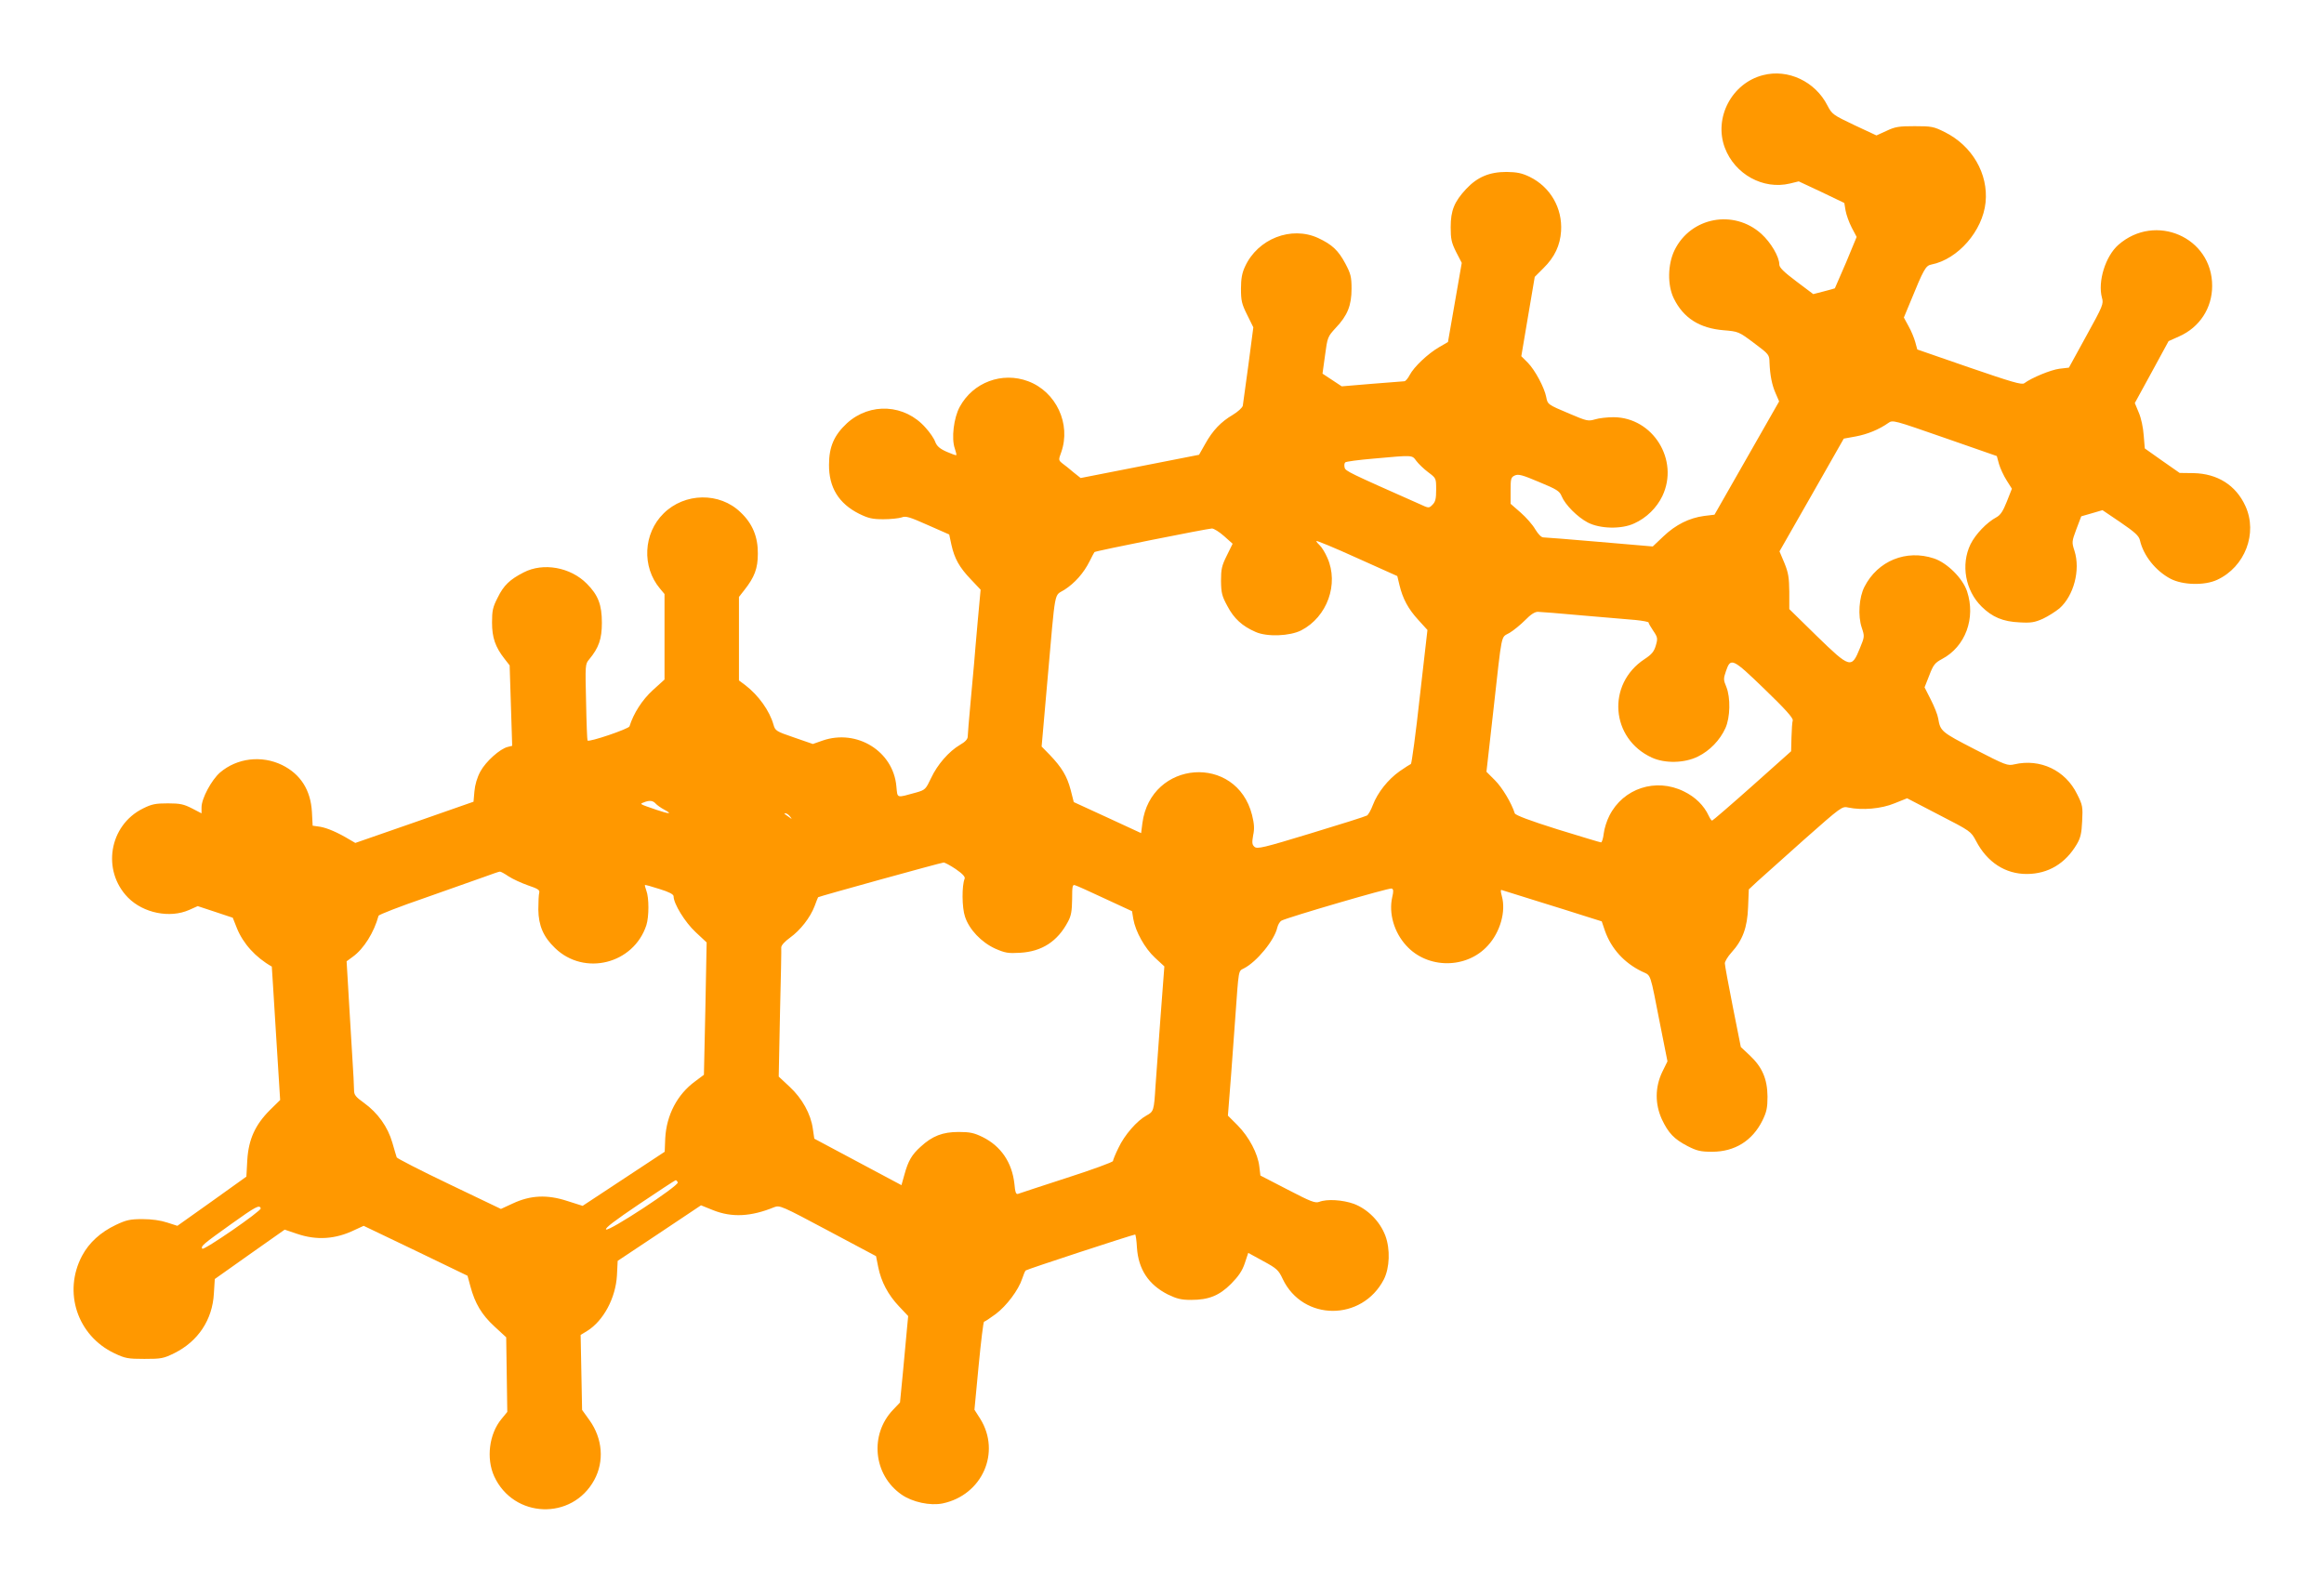 <?xml version="1.0" standalone="no"?>
<!DOCTYPE svg PUBLIC "-//W3C//DTD SVG 20010904//EN"
 "http://www.w3.org/TR/2001/REC-SVG-20010904/DTD/svg10.dtd">
<svg version="1.0" xmlns="http://www.w3.org/2000/svg"
 width="1280pt" height="872pt" viewBox="0 0 1280 872"
 preserveAspectRatio="xMidYMid meet">
<g transform="translate(0,872) scale(0.1,-0.1)"
fill="#ff9800" stroke="none">
<path d="M9710 8306 c-172 -44 -272 -235 -210 -400 55 -146 211 -232 358 -197
l49 12 126 -59 125 -60 7 -42 c4 -23 19 -65 34 -94 l27 -51 -58 -140 c-33 -77
-61 -141 -62 -143 -2 -1 -29 -9 -61 -17 l-58 -15 -93 70 c-69 52 -94 76 -94
93 0 43 -47 122 -99 169 -152 137 -389 92 -478 -90 -38 -78 -40 -193 -4 -266
53 -108 142 -164 274 -175 81 -7 83 -7 167 -70 84 -63 85 -64 86 -109 3 -69
13 -122 34 -169 l19 -44 -178 -312 -178 -312 -58 -7 c-81 -11 -156 -48 -224
-113 l-58 -55 -292 25 c-161 14 -301 25 -311 25 -11 0 -28 18 -44 44 -14 25
-51 67 -81 93 l-55 48 0 73 c0 66 2 73 23 83 20 9 42 3 134 -36 97 -40 113
-50 124 -78 20 -48 87 -115 144 -145 67 -35 186 -38 256 -5 67 30 124 86 155
151 94 198 -52 433 -269 434 -34 0 -80 -5 -102 -12 -38 -11 -46 -9 -140 31
-121 51 -121 51 -129 93 -10 51 -61 147 -101 188 l-36 36 37 219 37 218 48 48
c62 61 92 126 97 204 8 127 -59 243 -173 299 -44 21 -70 26 -127 27 -95 0
-161 -28 -223 -94 -65 -70 -85 -118 -85 -210 0 -65 4 -85 30 -137 l31 -60 -38
-218 -38 -218 -50 -29 c-60 -35 -137 -107 -161 -153 -10 -19 -23 -34 -29 -34
-5 0 -85 -7 -178 -14 l-167 -14 -53 35 -53 35 14 101 c13 99 15 103 58 150 66
69 88 125 88 217 0 66 -5 83 -34 138 -39 73 -73 105 -150 141 -148 68 -333 -4
-403 -158 -16 -34 -22 -66 -22 -121 0 -66 4 -84 34 -144 l34 -69 -27 -206
c-15 -113 -29 -215 -31 -226 -3 -11 -27 -33 -55 -50 -65 -38 -111 -86 -152
-160 l-34 -60 -326 -64 -326 -64 -39 31 c-21 18 -48 40 -61 49 -22 18 -23 19
-7 62 55 156 -28 333 -182 391 -144 54 -304 -6 -377 -141 -33 -60 -47 -174
-27 -230 6 -18 10 -34 8 -36 -2 -2 -27 7 -54 19 -38 17 -53 31 -62 54 -6 18
-30 53 -53 78 -114 130 -305 141 -433 25 -71 -66 -99 -130 -99 -229 -1 -125
54 -214 166 -270 51 -25 73 -30 134 -30 40 0 85 5 100 10 23 9 43 3 144 -42
l118 -52 12 -56 c17 -77 44 -125 107 -191 l54 -57 -16 -174 c-8 -95 -18 -200
-20 -233 -3 -33 -12 -132 -20 -220 -8 -88 -15 -170 -15 -182 0 -14 -13 -29
-43 -46 -61 -36 -124 -108 -159 -183 -29 -61 -32 -65 -81 -79 -113 -31 -103
-34 -110 34 -17 193 -217 317 -406 252 l-54 -19 -104 36 c-100 34 -103 37
-113 71 -21 75 -82 161 -155 217 l-35 26 0 230 0 230 29 37 c57 72 75 120 75
201 1 92 -29 166 -95 228 -115 112 -308 109 -424 -6 -112 -110 -121 -294 -20
-414 l25 -30 0 -235 0 -236 -65 -59 c-58 -53 -105 -126 -128 -199 -5 -14 -222
-88 -231 -78 -2 2 -6 98 -8 212 -5 205 -5 209 17 235 53 64 70 112 70 202 0
98 -20 152 -83 215 -90 91 -240 118 -348 62 -76 -39 -110 -71 -143 -139 -27
-52 -31 -72 -31 -137 0 -83 18 -135 69 -200 l28 -36 7 -221 7 -222 -24 -6
c-43 -10 -121 -80 -151 -135 -18 -33 -30 -74 -33 -110 l-5 -57 -326 -114 -325
-113 -31 18 c-66 40 -123 64 -162 71 l-42 6 -4 76 c-7 121 -63 208 -164 258
-113 55 -248 39 -342 -41 -47 -41 -102 -143 -102 -192 l0 -33 -52 27 c-45 23
-65 28 -133 28 -68 0 -89 -4 -137 -28 -187 -92 -229 -342 -83 -491 85 -86 231
-115 337 -68 l47 21 97 -32 96 -32 23 -58 c34 -84 102 -160 192 -211 0 -1 11
-166 23 -368 l23 -367 -56 -55 c-81 -81 -118 -161 -125 -276 l-5 -91 -190
-136 -190 -135 -56 18 c-36 12 -85 19 -136 19 -69 0 -90 -5 -147 -32 -84 -40
-147 -97 -186 -170 -106 -200 -26 -440 178 -537 59 -28 74 -31 165 -31 93 0
105 2 166 32 130 65 209 183 217 328 l5 80 192 136 193 136 68 -23 c108 -37
212 -30 317 21 l50 23 286 -137 286 -138 16 -59 c25 -93 62 -156 133 -221 l64
-59 3 -206 3 -205 -32 -39 c-68 -82 -85 -217 -40 -316 107 -232 429 -244 551
-20 56 103 46 228 -26 329 l-41 57 -4 207 -4 206 36 22 c90 56 157 182 164
306 l4 80 230 153 229 153 67 -27 c103 -41 208 -36 337 17 30 11 42 6 295
-129 l265 -141 12 -60 c16 -81 55 -154 115 -217 l50 -53 -6 -63 c-3 -35 -13
-142 -22 -238 l-17 -175 -38 -40 c-131 -137 -109 -359 46 -467 60 -42 158 -63
227 -49 218 46 322 281 207 466 l-32 50 23 242 c13 134 26 243 30 243 4 0 33
19 64 42 60 45 126 133 146 195 7 21 15 41 19 45 5 6 591 198 603 198 3 0 8
-33 10 -72 8 -120 64 -204 170 -258 50 -24 74 -30 128 -30 97 0 155 23 221 89
41 42 61 71 75 113 l19 57 82 -45 c76 -41 85 -50 108 -99 111 -233 437 -234
557 -2 32 64 36 166 8 241 -30 79 -97 146 -173 175 -61 22 -148 28 -191 11
-23 -8 -46 1 -175 68 l-149 77 -6 50 c-8 71 -57 163 -119 226 l-54 54 18 230
c9 127 20 268 23 315 19 265 16 250 47 266 71 36 169 156 184 225 4 16 14 33
23 38 37 19 594 182 607 177 10 -4 11 -14 3 -48 -20 -88 10 -193 77 -266 117
-130 333 -130 450 0 68 74 100 188 77 271 -8 30 -8 38 1 34 7 -2 93 -29 192
-60 99 -31 220 -68 268 -84 l89 -28 18 -53 c35 -98 106 -176 203 -223 53 -26
42 6 103 -304 l38 -191 -29 -59 c-40 -84 -40 -176 -2 -260 36 -76 67 -109 142
-148 51 -26 71 -31 135 -31 125 0 222 61 277 172 23 47 28 70 28 132 -1 97
-29 162 -97 226 l-50 47 -44 221 c-24 121 -44 229 -44 240 0 10 16 37 36 59
62 68 88 138 92 250 l4 98 47 44 c25 23 141 126 256 229 207 183 211 186 245
178 76 -16 182 -7 254 23 l70 28 175 -91 c175 -90 176 -91 204 -143 61 -118
162 -184 282 -183 116 1 210 57 273 163 21 35 27 61 30 128 4 78 3 88 -28 149
-64 131 -203 197 -345 164 -38 -9 -48 -5 -219 83 -184 95 -189 99 -201 170 -3
20 -22 67 -41 104 l-34 67 26 66 c22 58 31 69 70 90 129 68 187 225 138 373
-24 72 -110 157 -182 181 -153 51 -310 -13 -383 -156 -30 -58 -37 -160 -15
-225 16 -48 16 -50 -10 -113 -46 -114 -54 -112 -238 67 l-151 148 0 95 c-1 79
-5 105 -27 159 l-27 64 177 310 177 311 66 12 c64 12 128 38 179 74 25 18 29
16 311 -82 l287 -100 12 -44 c7 -24 26 -65 42 -90 l29 -46 -28 -71 c-21 -53
-35 -74 -57 -86 -54 -29 -115 -93 -143 -149 -54 -112 -29 -255 62 -344 58 -57
117 -82 207 -86 65 -4 85 0 130 20 30 14 70 40 91 57 79 70 116 211 83 316
-16 49 -15 52 10 120 l27 71 59 17 58 17 99 -67 c79 -54 101 -74 107 -98 19
-85 87 -170 169 -213 67 -35 187 -38 256 -6 154 71 225 257 156 407 -52 114
-153 178 -285 181 l-77 1 -96 67 -96 68 -6 72 c-3 43 -14 95 -27 125 l-22 53
93 170 93 171 58 26 c113 50 182 156 182 278 1 268 -313 405 -517 226 -71 -63
-114 -202 -90 -291 10 -34 5 -45 -86 -210 l-96 -175 -52 -6 c-47 -6 -152 -49
-194 -80 -13 -10 -70 7 -303 87 l-286 99 -11 40 c-6 22 -22 62 -37 88 l-26 48
34 82 c76 186 86 204 118 210 146 29 282 185 298 342 16 158 -74 313 -226 388
-60 30 -72 32 -165 32 -86 0 -107 -3 -155 -26 l-55 -25 -122 57 c-118 56 -123
60 -148 108 -67 132 -217 203 -355 167z m-1909 -2125 c12 -16 41 -44 65 -62
44 -33 44 -33 44 -96 0 -50 -4 -67 -20 -83 -20 -20 -20 -20 -72 4 -388 172
-407 181 -412 200 -3 12 -2 24 3 29 5 5 75 14 157 21 221 20 210 20 235 -13z
m-1059 -414 l47 -42 -32 -65 c-28 -56 -32 -75 -32 -140 1 -66 5 -83 35 -138
36 -69 82 -111 156 -143 63 -28 188 -23 251 9 143 74 208 255 144 399 -12 28
-31 59 -42 69 -10 9 -19 20 -19 24 0 4 100 -37 223 -93 l223 -100 12 -50 c18
-75 48 -131 104 -192 l50 -55 -42 -367 c-22 -203 -45 -369 -49 -371 -5 -2 -33
-20 -62 -40 -64 -45 -122 -118 -148 -187 -10 -27 -25 -53 -32 -57 -8 -5 -147
-49 -309 -98 -263 -80 -296 -88 -311 -74 -13 12 -14 22 -7 63 8 36 6 63 -6
112 -86 338 -558 303 -604 -45 l-7 -55 -186 86 -185 85 -17 67 c-20 76 -49
124 -115 193 l-45 46 32 364 c46 520 35 462 93 499 58 37 107 93 139 157 13
26 25 49 27 51 3 6 620 129 647 130 11 0 41 -19 67 -42z m1973 -437 c121 -10
253 -22 293 -25 39 -4 72 -10 72 -14 0 -5 12 -25 26 -46 24 -35 25 -42 14 -80
-10 -34 -22 -49 -63 -76 -209 -138 -186 -438 41 -542 72 -33 180 -31 254 6 65
32 121 90 151 156 27 59 29 169 5 228 -16 38 -16 45 -2 86 26 77 36 72 213
-99 113 -109 158 -159 155 -172 -3 -9 -6 -51 -7 -93 l-2 -77 -214 -191 c-118
-105 -218 -191 -221 -191 -4 0 -12 12 -19 27 -26 56 -73 103 -137 134 -154 76
-334 17 -410 -134 -14 -27 -28 -71 -31 -98 -3 -27 -10 -49 -15 -49 -5 0 -113
33 -240 72 -150 47 -232 78 -235 88 -18 57 -69 142 -109 182 l-47 47 37 328
c51 456 41 408 90 437 22 13 61 45 86 70 30 31 53 46 70 46 14 0 124 -9 245
-20z m-5104 -1036 c7 -8 29 -24 48 -34 47 -25 28 -25 -45 0 -93 32 -92 31 -69
40 31 13 51 11 66 -6z m740 -71 c13 -17 13 -17 -6 -3 -11 8 -22 16 -24 17 -2
2 0 3 6 3 6 0 17 -8 24 -17z m913 -290 c39 -27 53 -43 49 -53 -16 -38 -15
-160 2 -209 23 -71 90 -141 166 -176 55 -24 71 -27 138 -23 120 7 206 63 263
171 18 33 22 59 23 124 0 72 2 82 16 77 9 -2 84 -36 165 -74 l149 -69 7 -43
c12 -69 63 -161 119 -213 l52 -48 -22 -291 c-12 -160 -24 -327 -27 -371 -8
-132 -10 -138 -49 -159 -53 -29 -122 -108 -155 -179 -17 -34 -30 -67 -30 -72
0 -6 -115 -48 -255 -93 -139 -45 -260 -85 -268 -88 -11 -4 -16 9 -20 56 -13
117 -74 207 -175 257 -47 23 -70 28 -132 28 -88 0 -145 -22 -209 -81 -49 -44
-69 -78 -90 -155 l-16 -57 -240 128 -240 128 -8 54 c-11 82 -59 168 -128 232
l-60 56 7 348 c5 191 8 355 7 364 0 11 20 33 48 53 57 41 112 111 136 175 9
25 18 47 19 48 3 4 675 190 691 191 6 1 37 -16 67 -36z m-2463 -40 c23 -15 71
-37 108 -50 54 -18 65 -26 61 -40 -3 -10 -5 -52 -5 -93 1 -88 28 -151 92 -212
161 -156 433 -88 503 126 15 47 15 151 0 190 -6 16 -9 30 -8 31 2 2 38 -8 81
-22 52 -16 77 -29 77 -40 0 -41 63 -143 121 -197 l61 -57 -7 -365 -8 -364 -48
-36 c-99 -72 -158 -186 -165 -313 l-3 -75 -226 -149 -226 -149 -85 27 c-110
36 -202 32 -300 -14 l-65 -30 -286 137 c-157 75 -287 142 -288 147 -2 6 -13
42 -24 81 -25 87 -80 164 -156 219 -46 33 -55 44 -55 70 0 17 -4 102 -10 190
-14 238 -19 310 -25 420 l-6 100 34 25 c61 44 117 134 142 226 2 6 117 51 257
99 139 49 287 101 328 116 41 15 78 28 83 28 4 1 26 -11 48 -26z m932 -1686
c7 -18 -381 -273 -395 -259 -7 7 48 49 183 140 107 72 197 131 200 131 4 1 9
-5 12 -12z m-2297 -143 c4 -14 -315 -234 -322 -222 -9 14 3 24 161 137 133 95
155 107 161 85z"/>
</g>
</svg>
